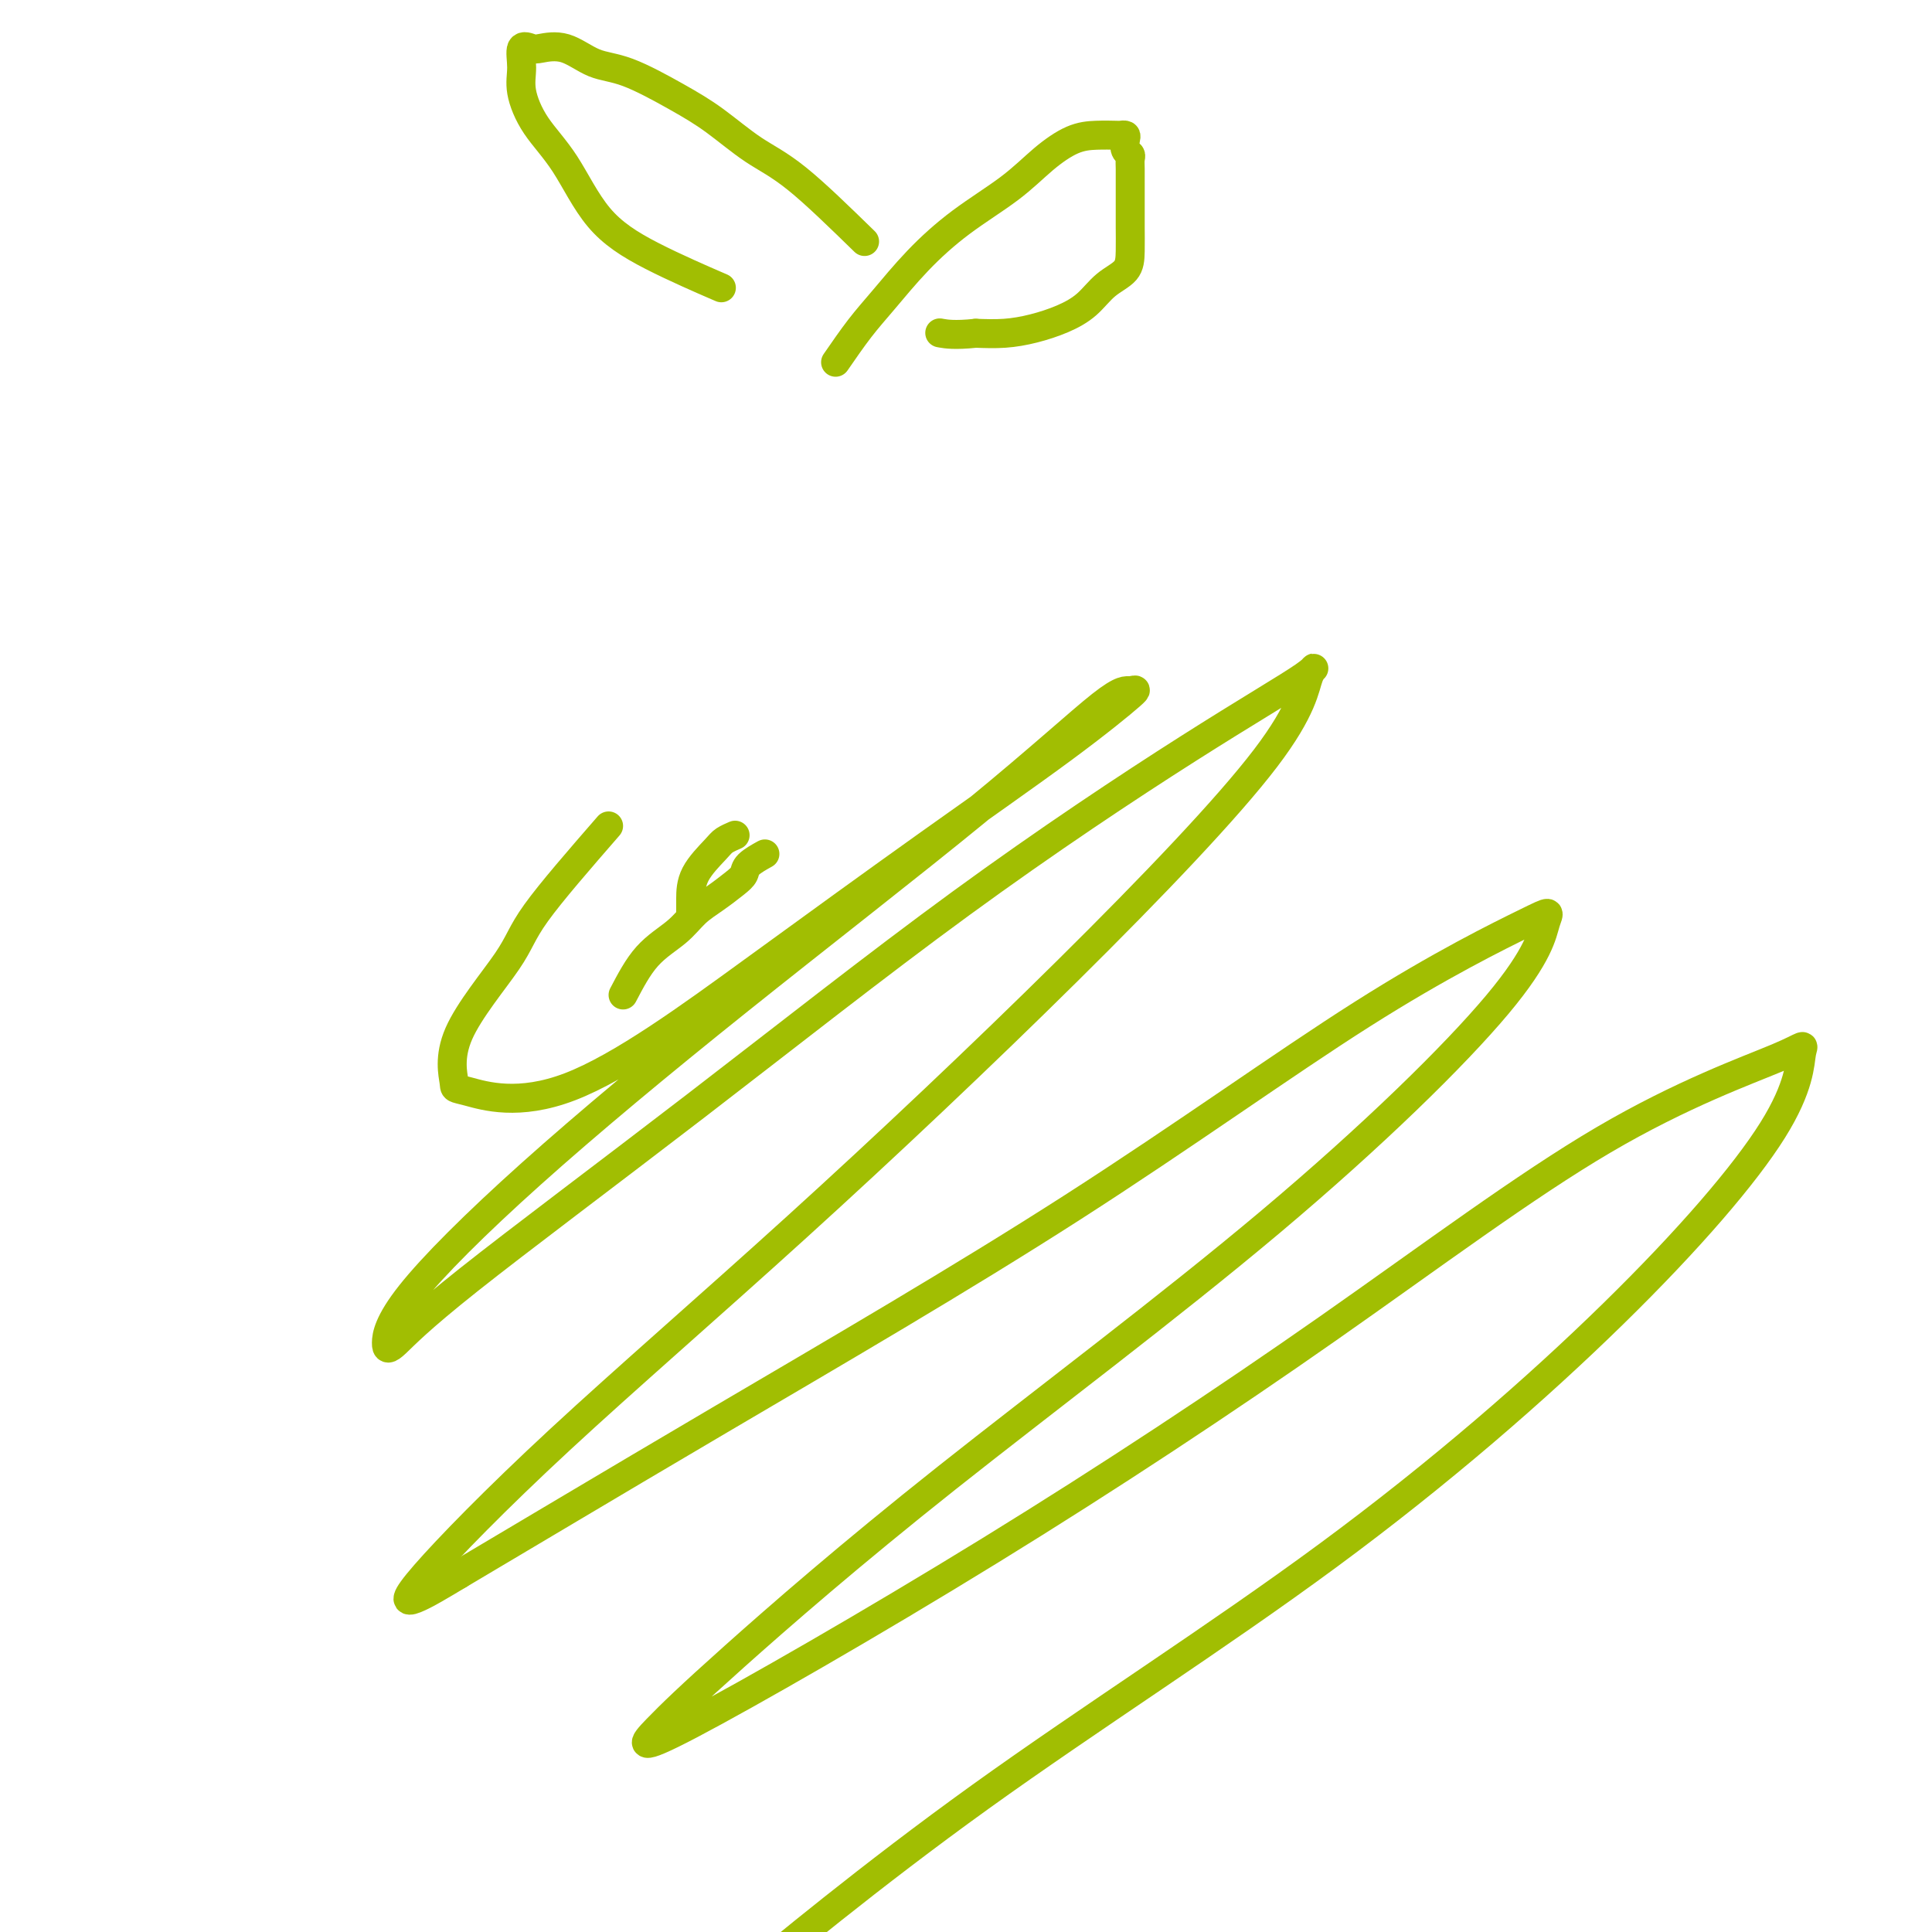 <svg viewBox='0 0 400 400' version='1.1' xmlns='http://www.w3.org/2000/svg' xmlns:xlink='http://www.w3.org/1999/xlink'><g fill='none' stroke='#A1BE02' stroke-width='6' stroke-linecap='round' stroke-linejoin='round'><path d='M129,206c1.530,-2.918 3.060,-5.835 5,-8c1.940,-2.165 4.289,-3.577 6,-5c1.711,-1.423 2.785,-2.856 4,-4c1.215,-1.144 2.571,-1.999 4,-3c1.429,-1.001 2.930,-2.150 4,-3c1.070,-0.850 1.710,-1.403 2,-2c0.290,-0.597 0.232,-1.238 1,-2c0.768,-0.762 2.362,-1.646 3,-2c0.638,-0.354 0.319,-0.177 0,0'/><path d='M143,189c-0.004,-0.839 -0.008,-1.679 0,-3c0.008,-1.321 0.027,-3.125 1,-5c0.973,-1.875 2.900,-3.822 4,-5c1.100,-1.178 1.373,-1.586 2,-2c0.627,-0.414 1.608,-0.832 2,-1c0.392,-0.168 0.196,-0.084 0,0'/><path d='M173,75c1.705,-2.469 3.409,-4.938 5,-7c1.591,-2.062 3.067,-3.716 5,-6c1.933,-2.284 4.323,-5.197 7,-8c2.677,-2.803 5.643,-5.497 9,-8c3.357,-2.503 7.106,-4.814 10,-7c2.894,-2.186 4.932,-4.246 7,-6c2.068,-1.754 4.166,-3.203 6,-4c1.834,-0.797 3.406,-0.944 5,-1c1.594,-0.056 3.211,-0.022 4,0c0.789,0.022 0.751,0.034 1,0c0.249,-0.034 0.785,-0.112 1,0c0.215,0.112 0.110,0.413 0,1c-0.110,0.587 -0.226,1.460 0,2c0.226,0.540 0.793,0.748 1,1c0.207,0.252 0.056,0.550 0,1c-0.056,0.450 -0.015,1.052 0,2c0.015,0.948 0.004,2.241 0,3c-0.004,0.759 -0.002,0.983 0,2c0.002,1.017 0.002,2.827 0,4c-0.002,1.173 -0.008,1.710 0,3c0.008,1.290 0.030,3.332 0,5c-0.030,1.668 -0.113,2.961 -1,4c-0.887,1.039 -2.577,1.823 -4,3c-1.423,1.177 -2.577,2.746 -4,4c-1.423,1.254 -3.113,2.192 -5,3c-1.887,0.808 -3.969,1.487 -6,2c-2.031,0.513 -4.009,0.861 -6,1c-1.991,0.139 -3.996,0.070 -6,0'/><path d='M202,69c-4.356,0.467 -6.244,0.133 -7,0c-0.756,-0.133 -0.378,-0.067 0,0'/><path d='M179,50c-5.094,-4.967 -10.188,-9.933 -14,-13c-3.812,-3.067 -6.342,-4.234 -9,-6c-2.658,-1.766 -5.444,-4.131 -8,-6c-2.556,-1.869 -4.880,-3.243 -8,-5c-3.120,-1.757 -7.034,-3.895 -10,-5c-2.966,-1.105 -4.985,-1.175 -7,-2c-2.015,-0.825 -4.028,-2.406 -6,-3c-1.972,-0.594 -3.903,-0.202 -5,0c-1.097,0.202 -1.359,0.215 -2,0c-0.641,-0.215 -1.660,-0.657 -2,0c-0.340,0.657 0.001,2.414 0,4c-0.001,1.586 -0.343,3.002 0,5c0.343,1.998 1.373,4.578 3,7c1.627,2.422 3.853,4.685 6,8c2.147,3.315 4.215,7.682 7,11c2.785,3.318 6.288,5.586 11,8c4.712,2.414 10.632,4.976 13,6c2.368,1.024 1.184,0.512 0,0'/><path d='M126,171c-5.957,6.851 -11.913,13.702 -15,18c-3.087,4.298 -3.304,6.042 -6,10c-2.696,3.958 -7.871,10.130 -10,15c-2.129,4.870 -1.211,8.438 -1,10c0.211,1.562 -0.285,1.119 3,2c3.285,0.881 10.350,3.086 21,-1c10.650,-4.086 24.887,-14.463 38,-24c13.113,-9.537 25.104,-18.232 36,-26c10.896,-7.768 20.697,-14.608 28,-20c7.303,-5.392 12.109,-9.337 14,-11c1.891,-1.663 0.869,-1.046 0,-1c-0.869,0.046 -1.584,-0.479 -6,3c-4.416,3.479 -12.532,10.964 -26,22c-13.468,11.036 -32.286,25.625 -49,39c-16.714,13.375 -31.323,25.538 -43,36c-11.677,10.462 -20.423,19.225 -25,25c-4.577,5.775 -4.986,8.562 -5,10c-0.014,1.438 0.367,1.529 2,0c1.633,-1.529 4.517,-4.676 15,-13c10.483,-8.324 28.564,-21.825 47,-36c18.436,-14.175 37.226,-29.025 55,-42c17.774,-12.975 34.531,-24.077 47,-32c12.469,-7.923 20.649,-12.667 24,-15c3.351,-2.333 1.871,-2.254 1,0c-0.871,2.254 -1.135,6.684 -9,17c-7.865,10.316 -23.333,26.519 -41,44c-17.667,17.481 -37.535,36.239 -56,53c-18.465,16.761 -35.527,31.523 -49,44c-13.473,12.477 -23.358,22.667 -28,28c-4.642,5.333 -4.041,5.809 -2,5c2.041,-0.809 5.520,-2.905 9,-5'/><path d='M95,326c10.025,-5.921 30.589,-18.224 54,-32c23.411,-13.776 49.669,-29.023 73,-44c23.331,-14.977 43.736,-29.682 60,-40c16.264,-10.318 28.387,-16.248 34,-19c5.613,-2.752 4.716,-2.327 4,0c-0.716,2.327 -1.250,6.557 -10,17c-8.750,10.443 -25.717,27.101 -47,45c-21.283,17.899 -46.883,37.041 -67,53c-20.117,15.959 -34.751,28.736 -44,37c-9.249,8.264 -13.111,12.016 -16,15c-2.889,2.984 -4.804,5.200 7,-1c11.804,-6.200 37.327,-20.815 62,-36c24.673,-15.185 48.495,-30.940 70,-46c21.505,-15.060 40.694,-29.425 57,-39c16.306,-9.575 29.728,-14.360 36,-17c6.272,-2.640 5.392,-3.135 5,-1c-0.392,2.135 -0.298,6.900 -6,16c-5.702,9.100 -17.202,22.535 -33,38c-15.798,15.465 -35.894,32.960 -59,50c-23.106,17.040 -49.221,33.626 -72,50c-22.779,16.374 -42.223,32.535 -50,39c-7.777,6.465 -3.889,3.232 0,0'/></g>
</svg>